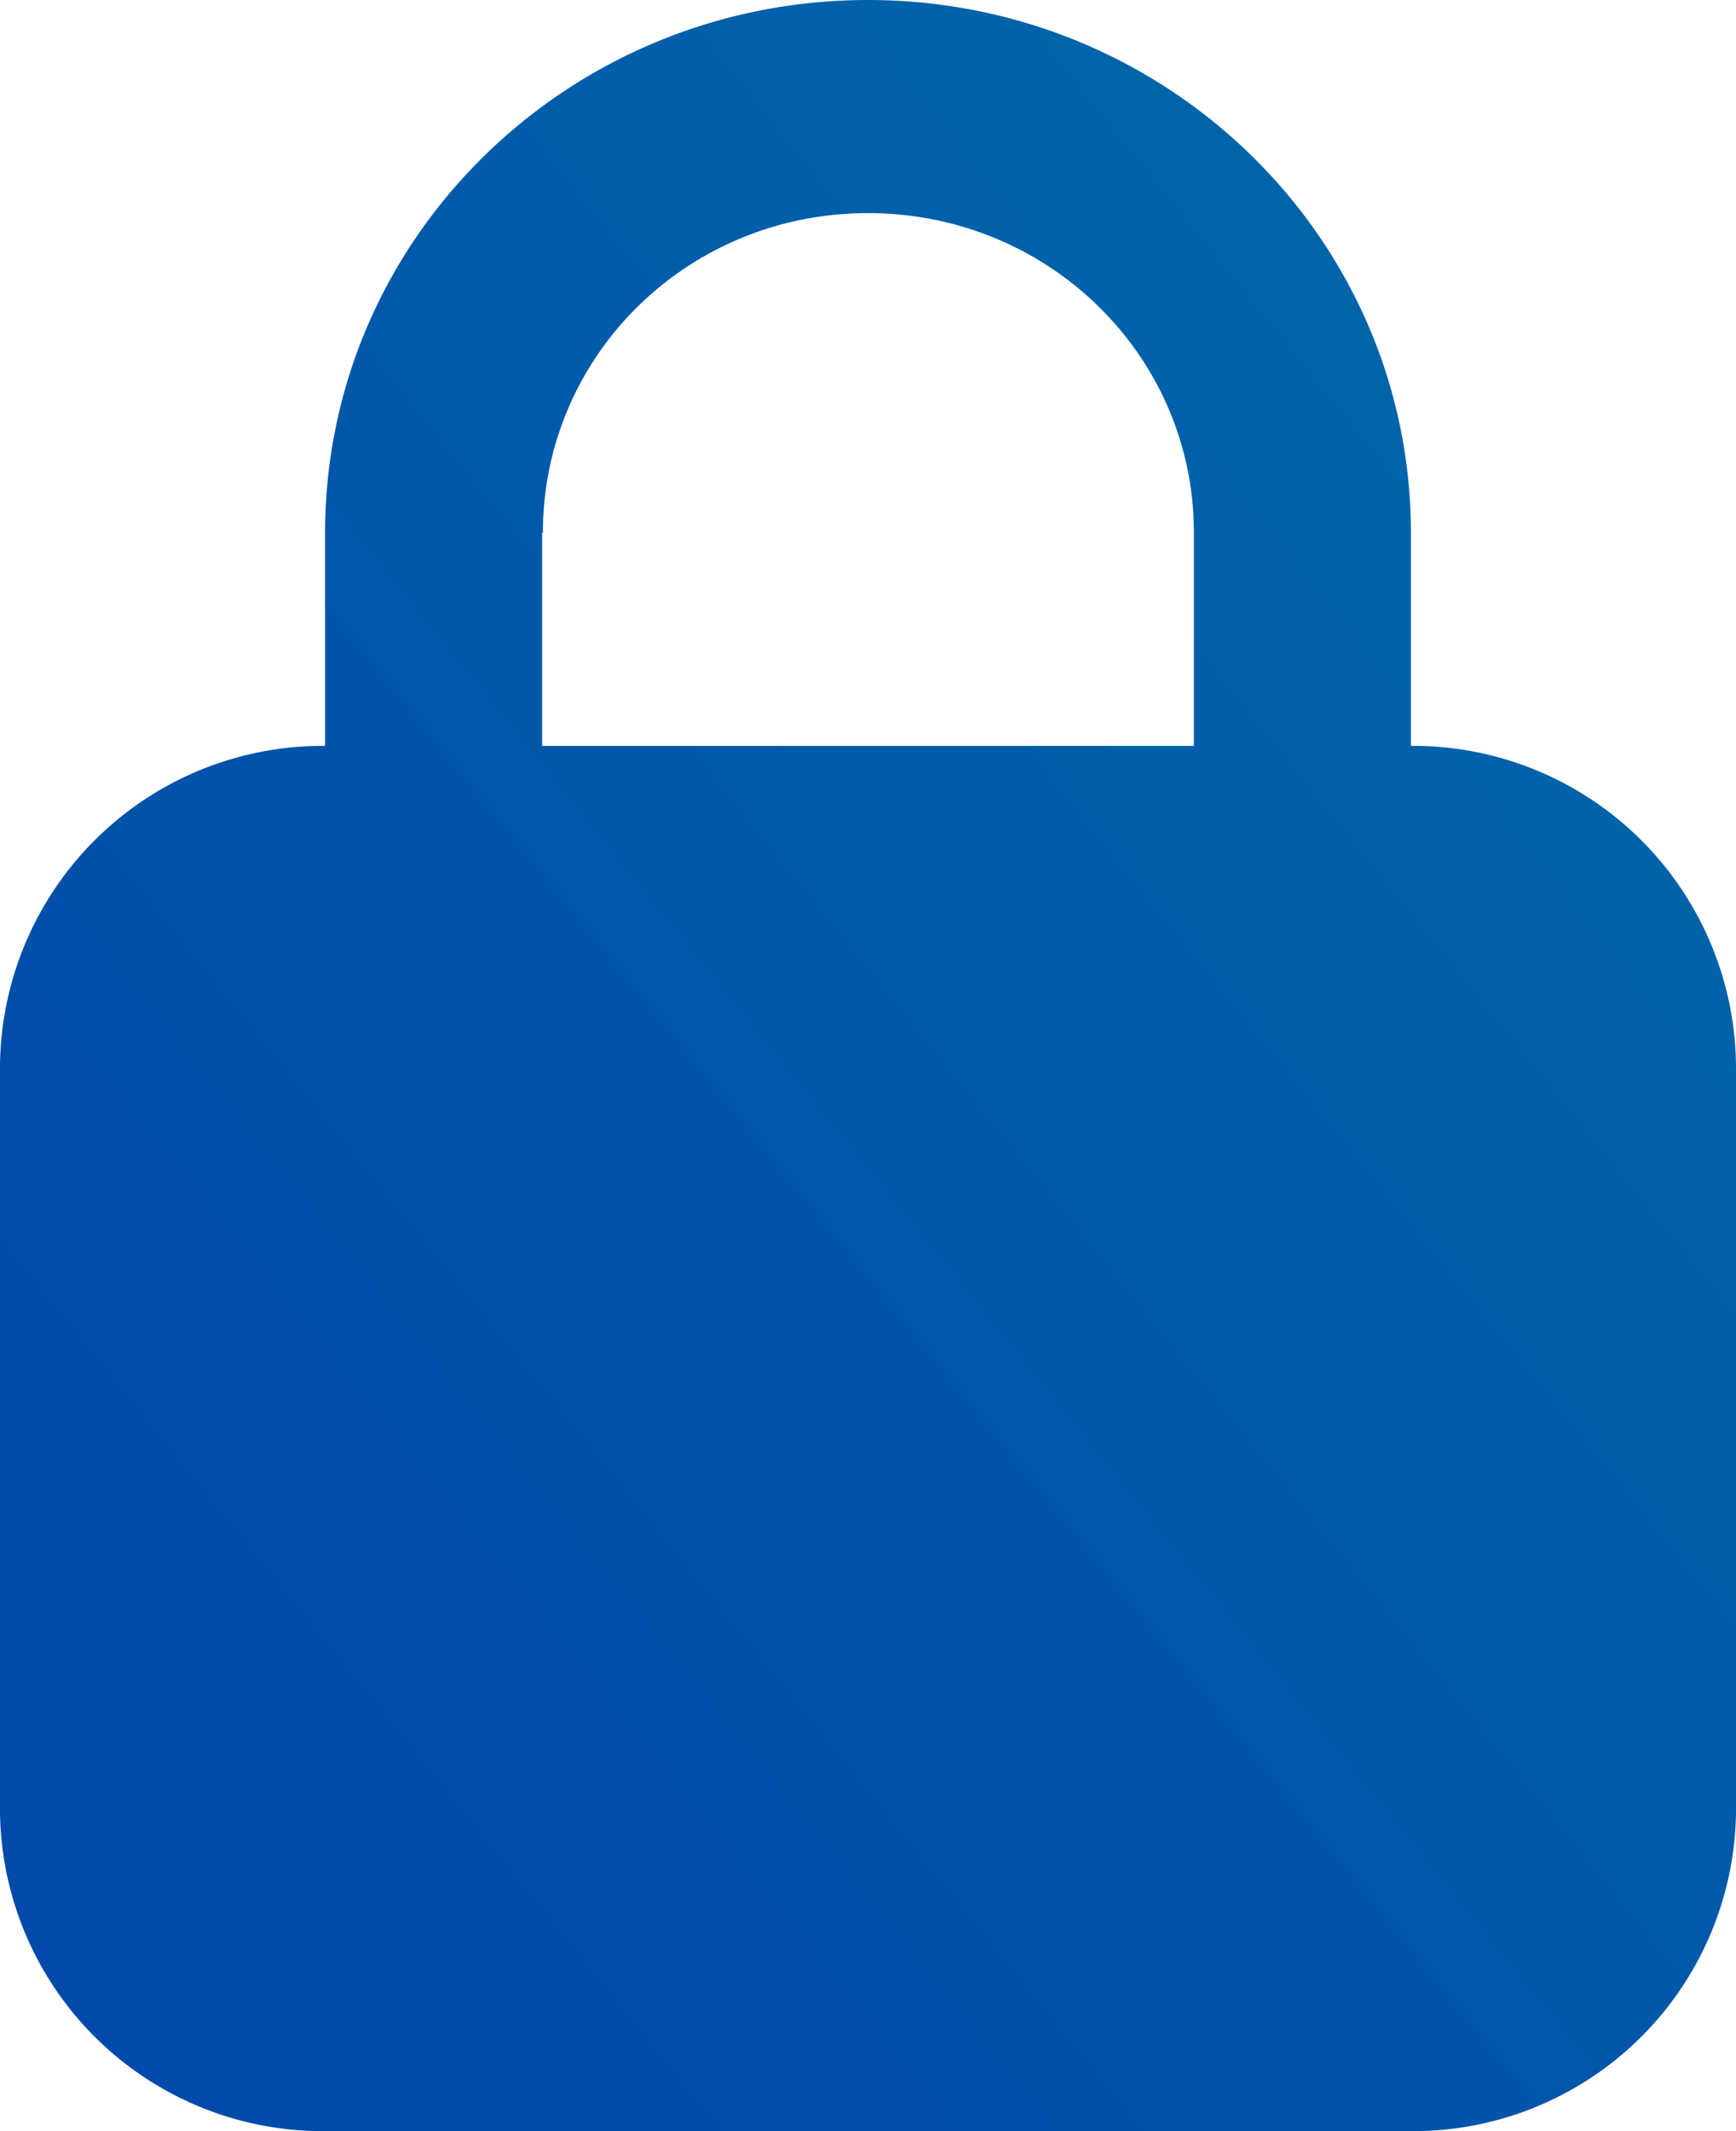 <?xml version="1.0" encoding="UTF-8"?> <svg xmlns="http://www.w3.org/2000/svg" viewBox="0 0 22 27"> <linearGradient id="f" x1="0.2" x2="0.8" y1="0.8" y2="0.2"> <stop offset="0" stop-color="#004baa"></stop> <stop offset="1" stop-color="#0064aa"></stop> </linearGradient> <path fill="url(#f)" d="M17.88 9.45v-2.7C17.88 3.02 14.8 0 11 0S4.12 3.02 4.12 6.75v2.7A4.09 4.09 0 0 0 0 13.5v9.45A4.09 4.09 0 0 0 4.13 27h13.75A4.09 4.09 0 0 0 22 22.95V13.5a4.09 4.09 0 0 0-4.13-4.05zm-11-2.7C6.88 4.51 8.71 2.7 11 2.7s4.13 1.81 4.13 4.05v2.7H6.87v-2.7z"></path> </svg> 